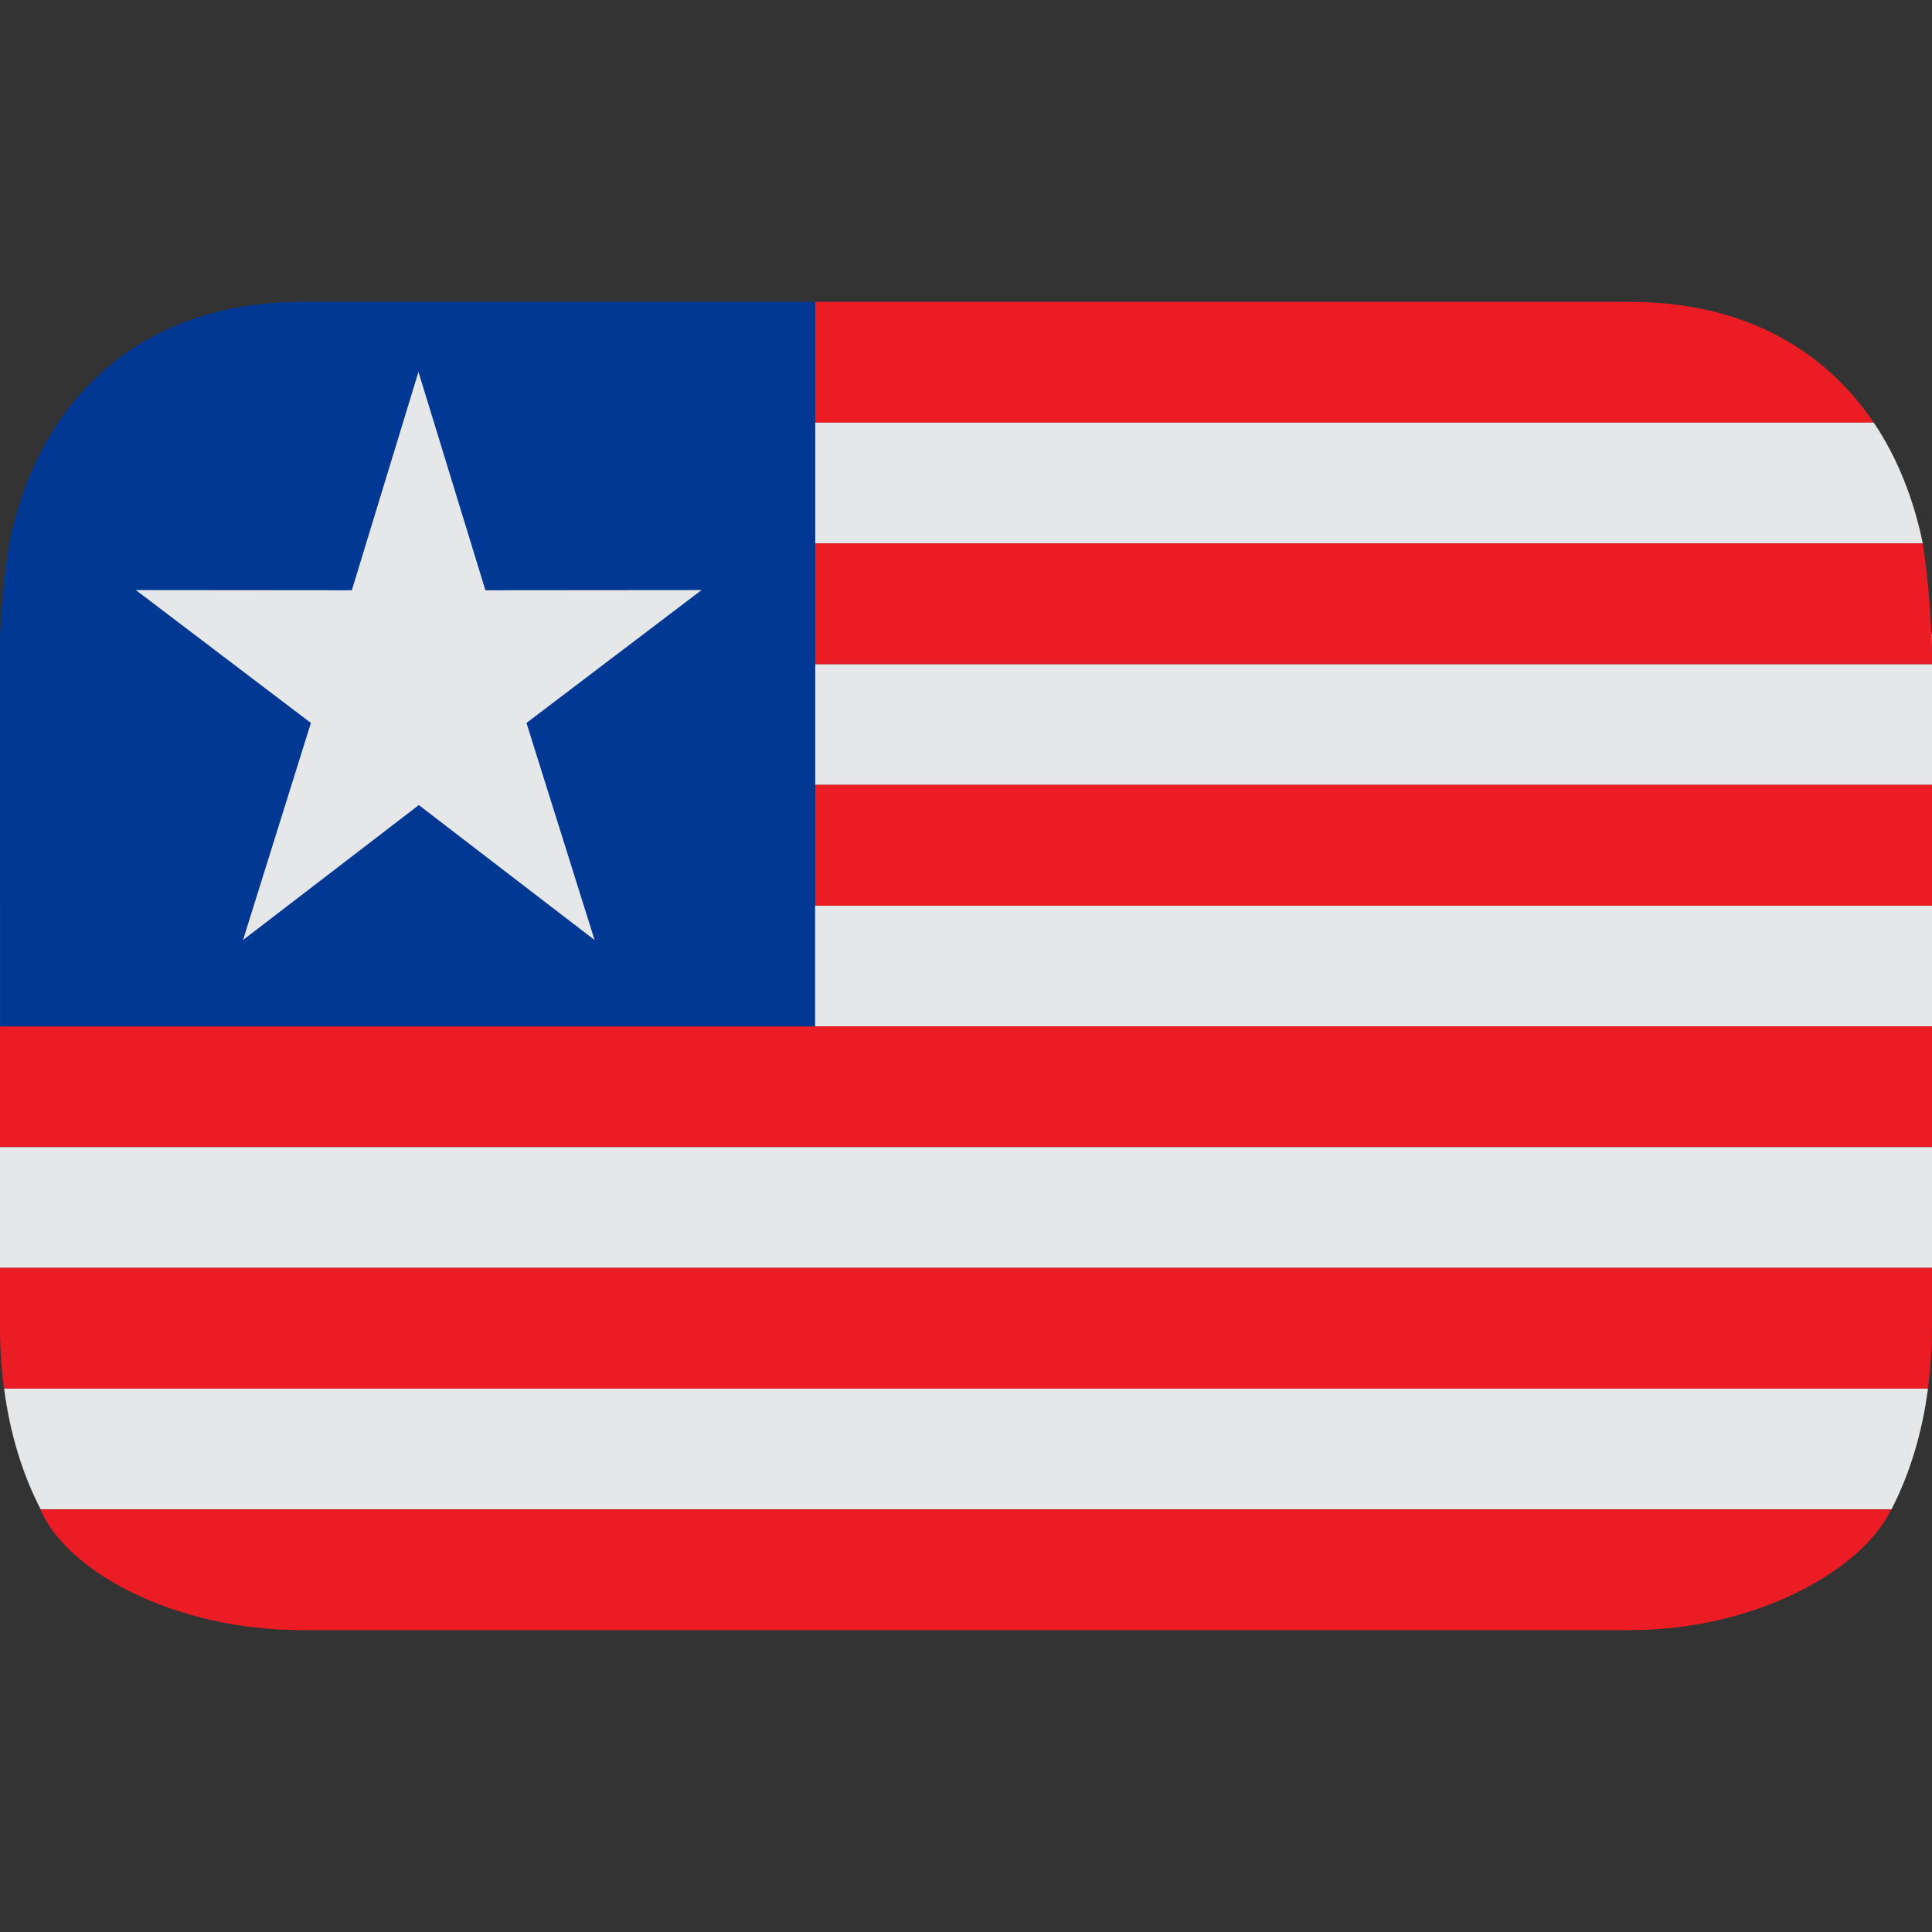 <svg xmlns="http://www.w3.org/2000/svg" viewBox="0 0 64 64" enable-background="new 0 0 64 64"><rect x="0" y="0" width="64" height="64" fill="#333333" stroke="none"/><switch><g><path fill="#e6e7e8" d="m0 30h64v4h-64z"/><path fill="#ec1c24" d="m0 34h64v4h-64z"/><path fill="#e6e7e8" d="m0 38h64v4h-64z"/><path fill="#ec1c24" d="m0 44c0 .684.049 1.351.135 2h63.73c.086-.649.135-1.316.135-2v-2h-64v2"/><path fill="#e6e7e8" d="m1.346 50h61.31c.616-1.193 1.021-2.546 1.211-4h-63.731c.19 1.454.594 2.807 1.211 4"/><path fill="#ec1c24" d="m62.65 50h-61.31c.873 2.063 4.443 4 8.654 4h44c4.211 0 7.725-2.023 8.654-4"/><path fill="#ec1c24" d="m62.07 14c-1.647-2.443-4.345-4-8.07-4h-27v4h35.07"/><path fill="#e6e7e8" d="m27 18h36.695c-.307-1.483-.844-2.843-1.624-4h-35.07v4"/><path fill="#fff" d="m63.982 21c.015.365.021.707.018 1v-1h-.018"/><path fill="#e6e7e8" d="m27 22h37v4h-37z"/><path fill="#ec1c24" d="m27 26h37v4h-37z"/><path fill="#ec1c24" d="m63.982 21c-.041-.957-.144-2.084-.287-3h-36.695v3 1h37c.004-.293-.003-.635-.018-1"/><path fill="#003893" d="m10 10c-3.727 0-6.424 1.557-8.07 4-.78 1.157-1.317 2.517-1.624 4-.143.91-.261 2.051-.299 3h-.006v.123c-.011.324-.012.623 0 .877v4 8h27v-8-4-1-3-4-4h-17"/><path fill="#e6e7e8" d="m23.24 19.547l-7.16.006-2.218-7.235-2.207 7.235-7.155-.006 5.799 4.402-2.249 7.191 5.824-4.471 5.823 4.471-2.257-7.191z"/></g></switch></svg>
